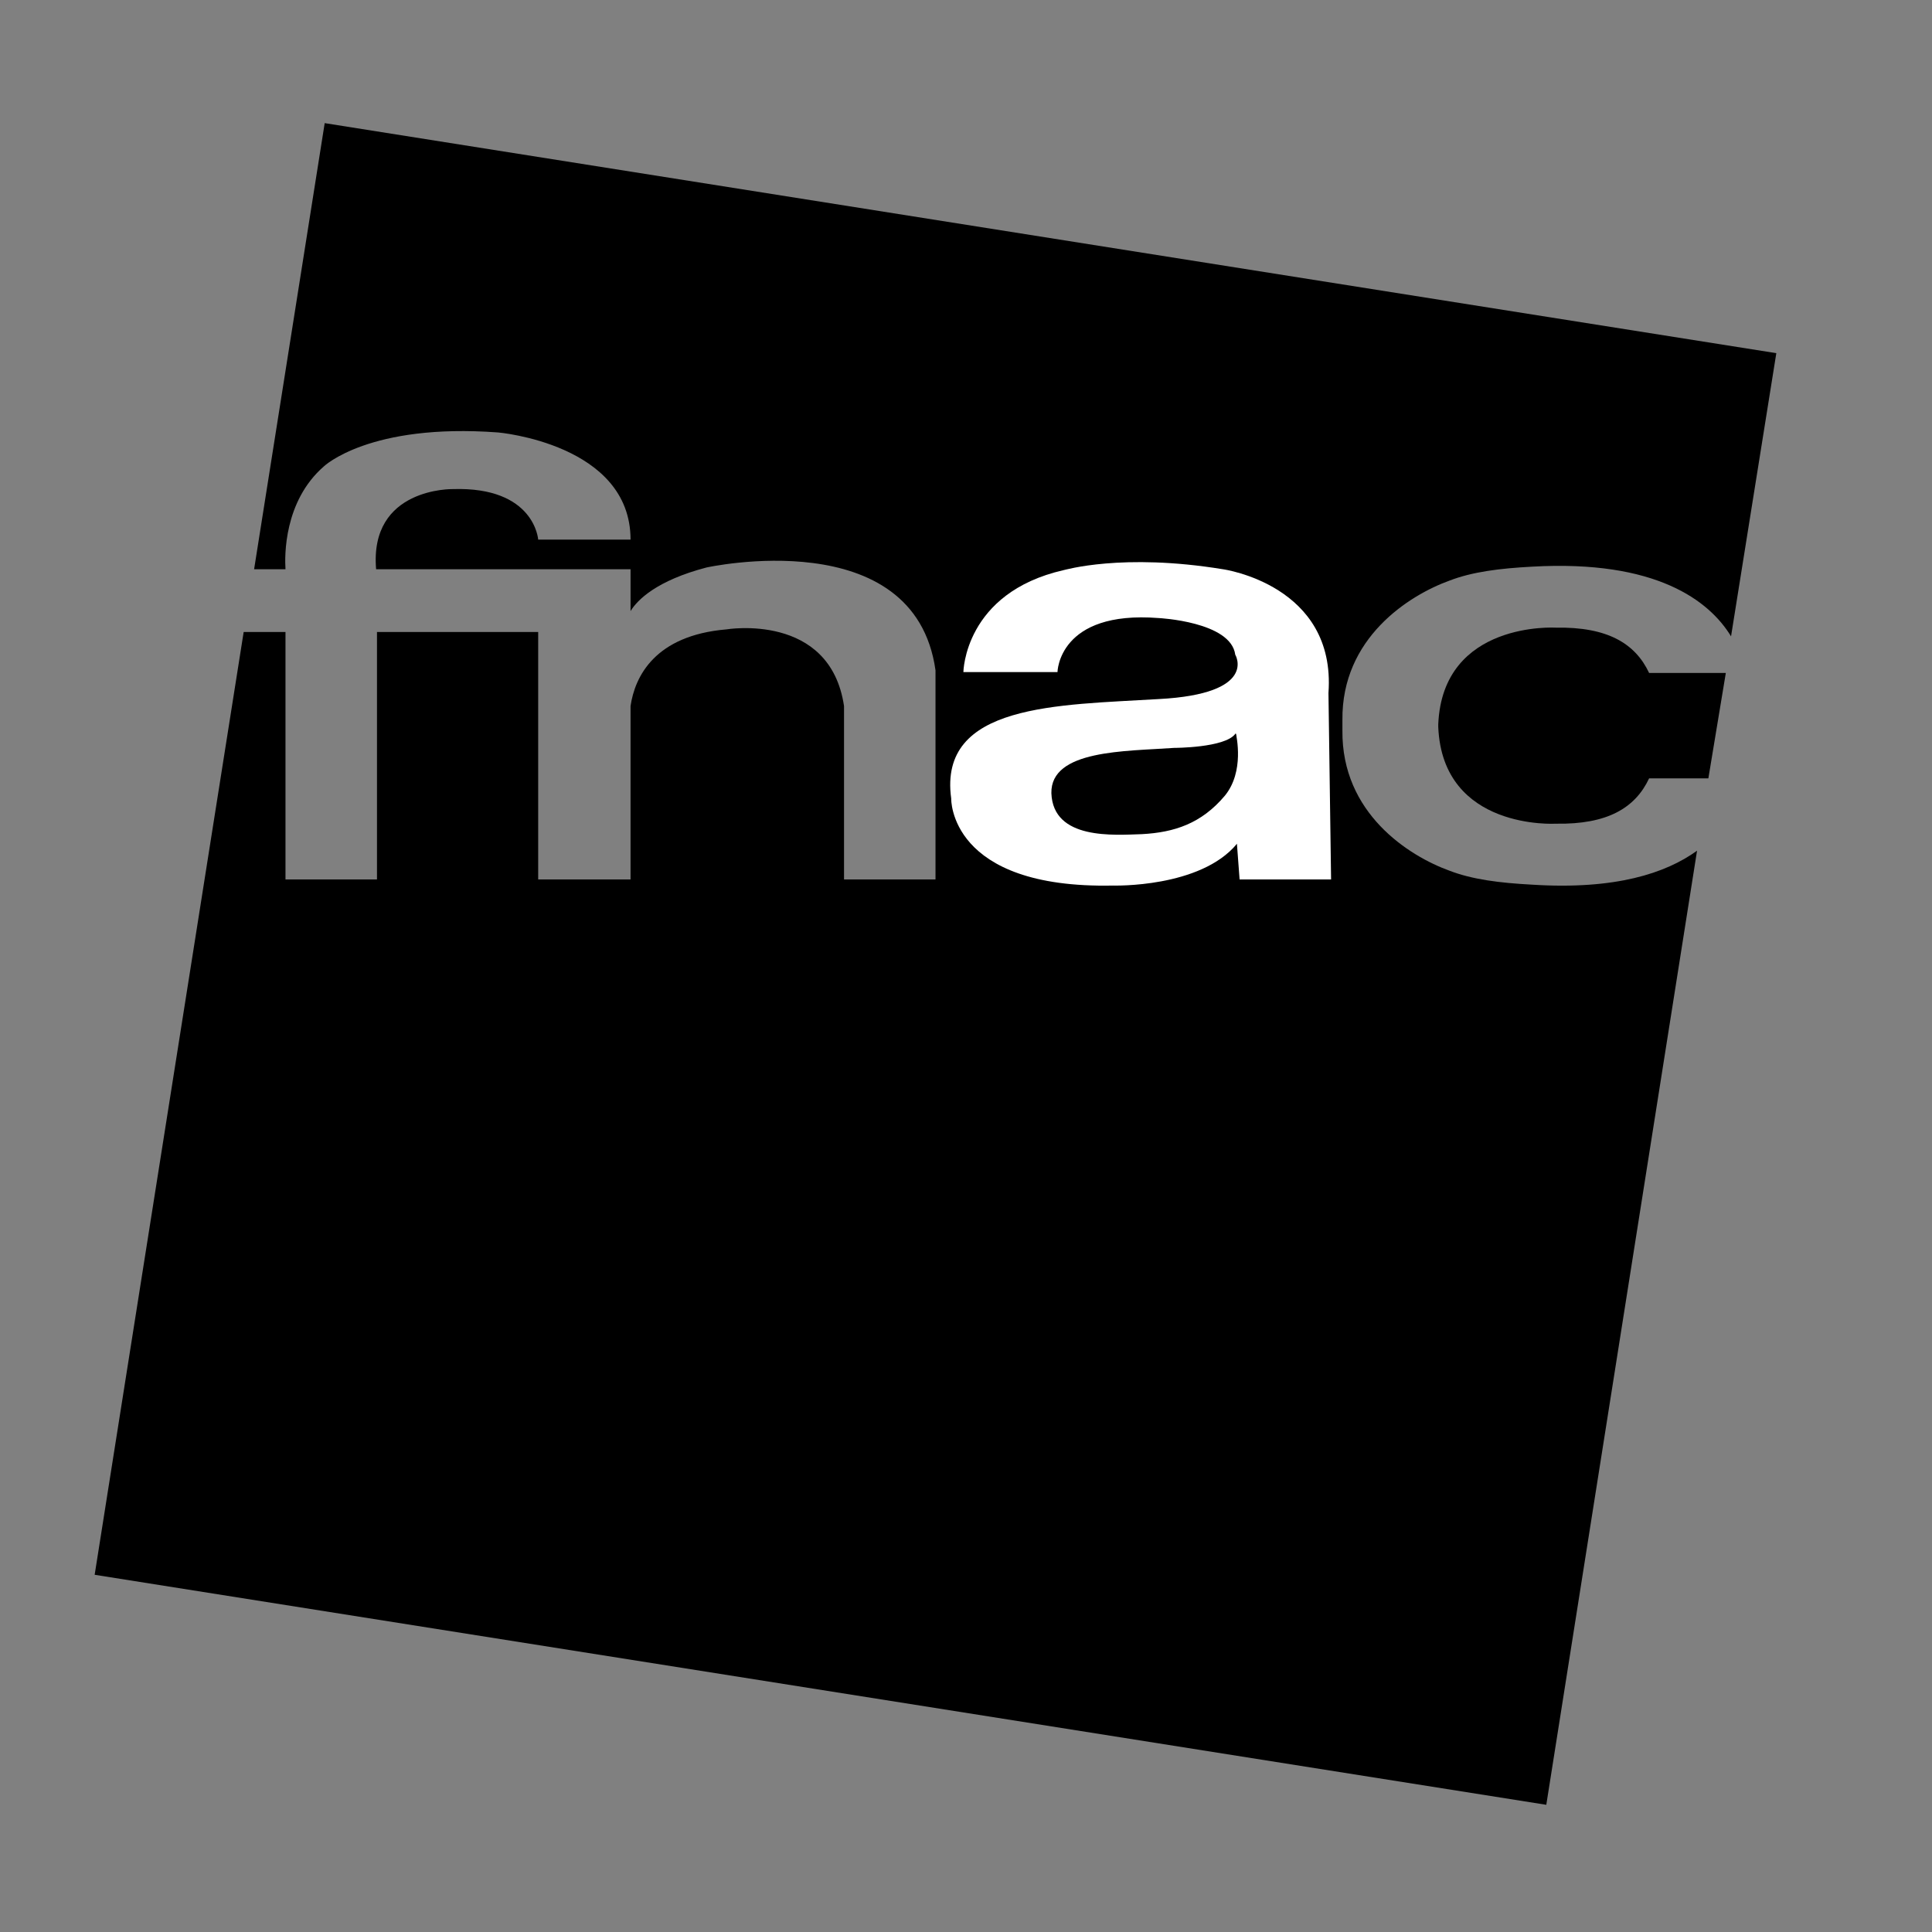 <?xml version="1.0" encoding="utf-8"?>
<!-- Generator: Adobe Illustrator 16.0.0, SVG Export Plug-In . SVG Version: 6.00 Build 0)  -->
<!DOCTYPE svg PUBLIC "-//W3C//DTD SVG 1.1//EN" "http://www.w3.org/Graphics/SVG/1.1/DTD/svg11.dtd">
<svg version="1.1" id="Ebene_1" xmlns="http://www.w3.org/2000/svg" xmlns:xlink="http://www.w3.org/1999/xlink" x="0px" y="0px"
	 width="400px" height="400px" viewBox="0 0 400 400" enable-background="new 0 0 400 400" xml:space="preserve">
<rect x="0" y="0" width="400" height="400" fill="#808080" stroke="none"/>
<g>
	<path fill-rule="evenodd" clip-rule="evenodd" d="M317.265,183.163c-6.861-0.362-12.45-1.084-17.144-2.885
		c-8.475-3.067-22.369-11.91-22.188-29.047v-2.163c-0.181-16.96,13.714-25.799,22.188-28.867c4.693-1.801,10.282-2.522,17.144-2.884
		c25.608-1.444,36.617,7.033,41.129,14.429l9.374-58.628L67.225,25.493L52.61,117.859h6.498c-0.181-2.706-0.361-14.07,7.936-21.29
		c0,0,9.383-9.018,36.081-7.034c0,0,27.423,2.346,27.423,22.189h-19.121c0,0-0.721-11.003-17.682-10.462
		c0,0-17.318-0.361-15.875,16.597h52.678v8.659c1.442-2.347,5.413-6.316,15.695-9.019c0,0,43.114-9.563,47.443,21.287v43.293h-18.94
		v-35.898c-2.887-19.482-24.356-15.873-24.356-15.873c-14.79,1.257-18.942,9.739-19.843,15.873v35.898h-19.121v-51.233H78.05v51.233
		H59.107v-51.233h-8.657L19.599,326.042l300.545,47.623l31.211-197.536C344.861,180.82,334.398,184.246,317.265,183.163
		L317.265,183.163z"/>
	<path fill-rule="evenodd" clip-rule="evenodd" d="M322.128,129.948c0,0-23.45-1.444-24.354,20.021v0.541
		c0.904,21.468,24.354,20.025,24.354,20.025c10.648,0.181,16.421-3.244,19.302-9.381h12.268l3.615-21.828H341.43
		C338.549,133.191,332.776,129.766,322.128,129.948L322.128,129.948z"/>
	<path fill-rule="evenodd" clip-rule="evenodd" fill="#FFFFFF" d="M275.044,143.477l0.542,38.603h-18.94l-0.542-7.215v-0.18
		c-7.576,9.201-25.615,8.659-25.615,8.659c-34.095,0.722-33.554-18.038-33.554-18.038c-2.708-19.667,22.188-19.306,42.937-20.57
		c20.744-1.078,15.872-9.199,15.872-9.199c-0.903-6.853-15.872-7.576-15.872-7.576c-20.749-1.624-20.93,11.186-20.93,11.186h-19.482
		c0,0,0.181-16.417,20.743-21.107c0.181,0,12.088-3.608,33.016-0.18C253.218,117.859,276.667,121.104,275.044,143.477
		L275.044,143.477z M255.925,151.954c-0.182-0.181-0.182,0-0.182,0c-2.166,2.888-12.631,2.888-12.631,2.888
		c-10.096,0.721-25.61,0.361-25.436,9.38c0.361,9.743,12.991,8.659,18.769,8.479c6.667-0.363,12.262-2.166,17.132-7.938
		C257.729,159.71,255.925,152.315,255.925,151.954L255.925,151.954z"/>
</g>
</svg>
